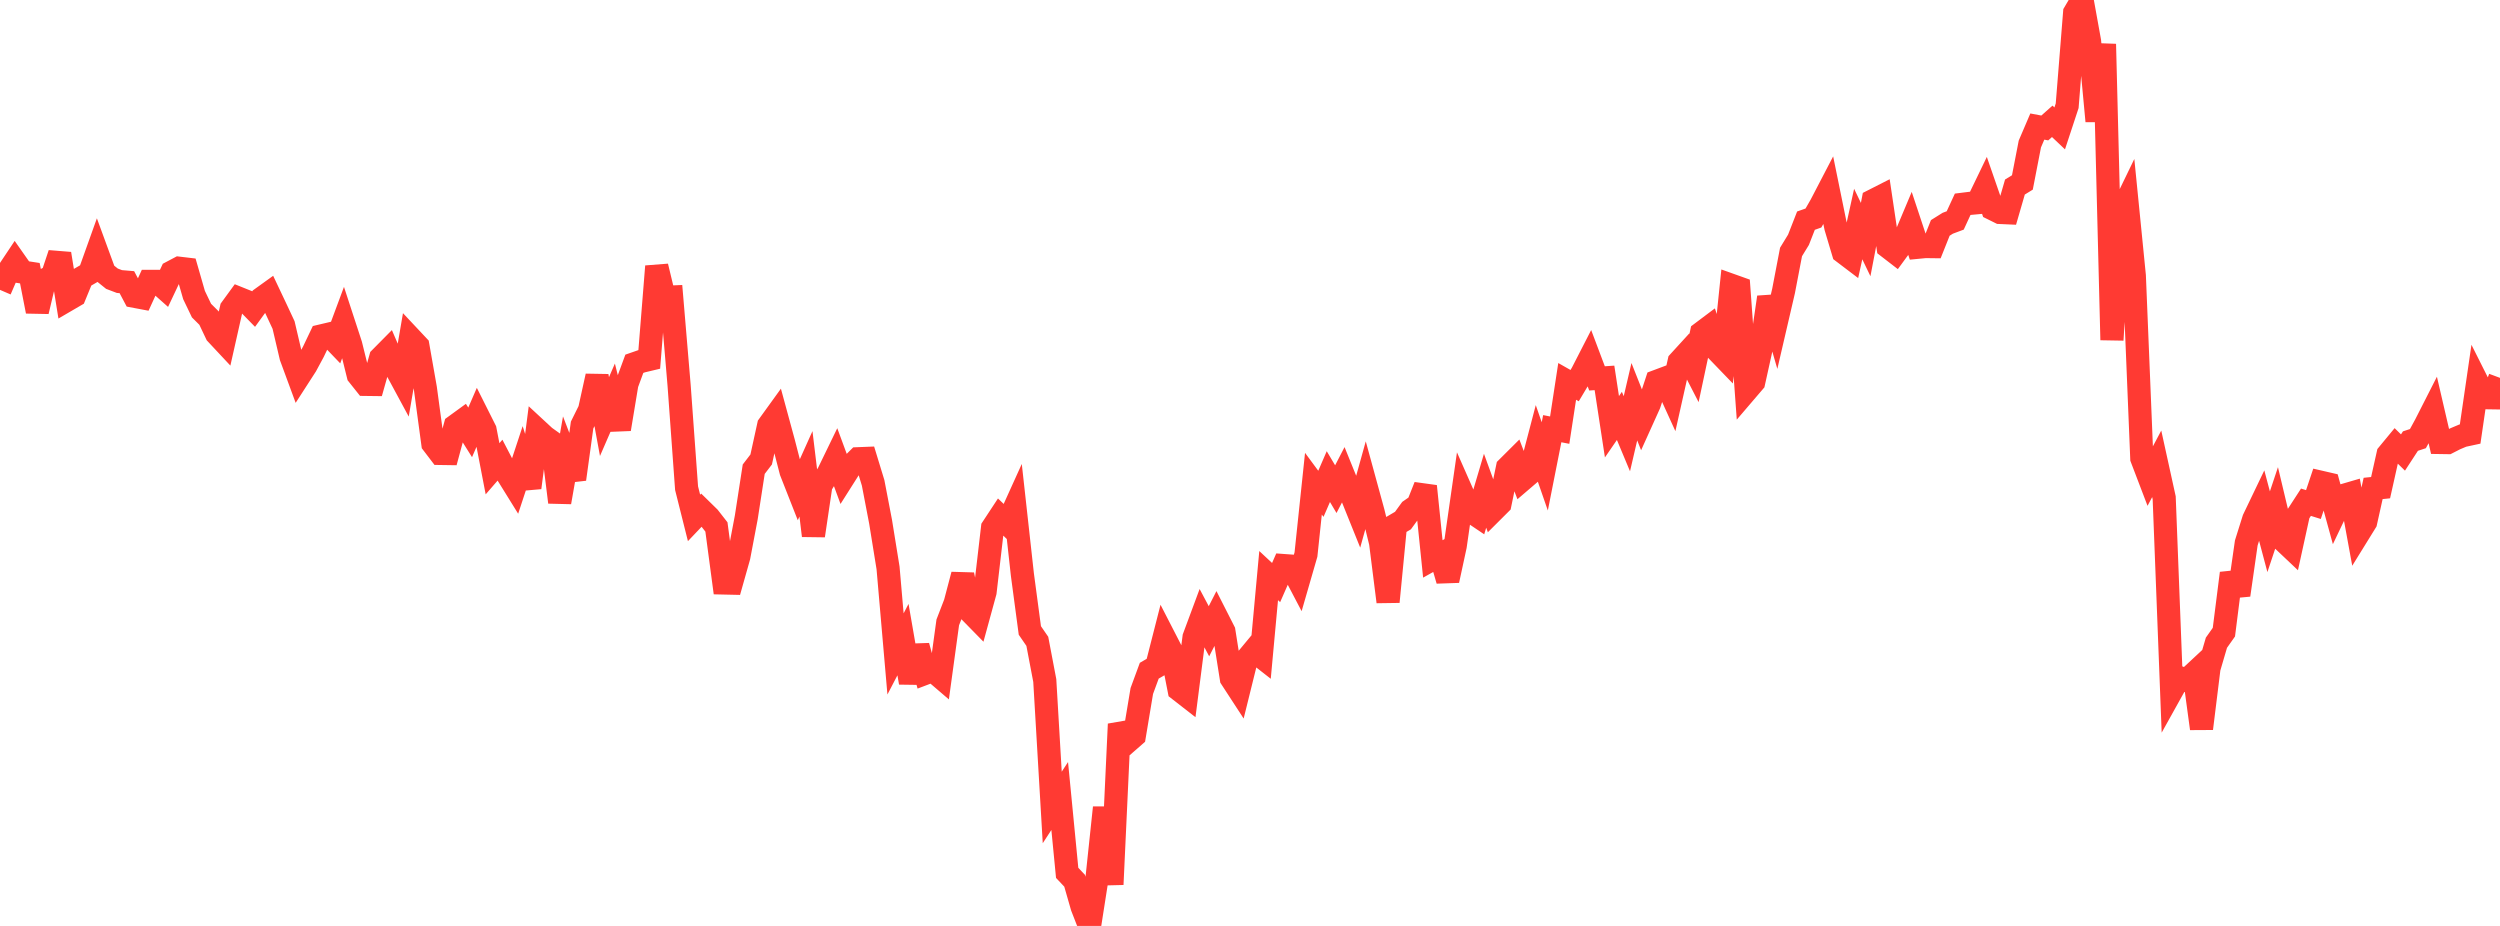 <?xml version="1.0" standalone="no"?>
<!DOCTYPE svg PUBLIC "-//W3C//DTD SVG 1.1//EN" "http://www.w3.org/Graphics/SVG/1.1/DTD/svg11.dtd">

<svg width="135" height="50" viewBox="0 0 135 50" preserveAspectRatio="none" 
  xmlns="http://www.w3.org/2000/svg"
  xmlns:xlink="http://www.w3.org/1999/xlink">


<polyline points="0.0, 15.653 0.403, 14.72 0.806, 14.116 1.209, 14.69 1.612, 14.752 2.015, 16.814 2.418, 15.116 2.821, 14.909 3.224, 13.703 3.627, 16.202 4.03, 15.967 4.433, 14.986 4.836, 14.752 5.239, 13.625 5.642, 14.725 6.045, 15.05 6.448, 15.203 6.851, 15.237 7.254, 15.998 7.657, 16.074 8.06, 15.195 8.463, 15.195 8.866, 15.552 9.269, 14.697 9.672, 14.484 10.075, 14.532 10.478, 15.932 10.881, 16.772 11.284, 17.173 11.687, 18.022 12.09, 18.453 12.493, 16.663 12.896, 16.11 13.299, 16.272 13.701, 16.683 14.104, 16.128 14.507, 15.838 14.91, 16.689 15.313, 17.552 15.716, 19.269 16.119, 20.363 16.522, 19.738 16.925, 18.99 17.328, 18.145 17.731, 18.05 18.134, 18.47 18.537, 17.386 18.94, 18.619 19.343, 20.25 19.746, 20.756 20.149, 20.761 20.552, 19.33 20.955, 18.923 21.358, 19.859 21.761, 20.605 22.164, 18.254 22.567, 18.683 22.97, 20.971 23.373, 23.956 23.776, 24.485 24.179, 24.491 24.582, 22.999 24.985, 22.706 25.388, 23.349 25.791, 22.419 26.194, 23.222 26.597, 25.314 27.0, 24.849 27.403, 25.624 27.806, 26.274 28.209, 25.051 28.612, 26.334 29.015, 23.22 29.418, 23.593 29.821, 23.88 30.224, 27.12 30.627, 24.822 31.03, 25.875 31.433, 22.952 31.836, 22.138 32.239, 20.31 32.642, 22.495 33.045, 21.567 33.448, 23.173 33.851, 20.739 34.254, 19.644 34.657, 19.504 35.06, 19.408 35.463, 14.383 35.866, 16.056 36.269, 16.039 36.672, 20.811 37.075, 26.362 37.478, 27.968 37.881, 27.544 38.284, 27.939 38.687, 28.455 39.09, 31.481 39.493, 31.49 39.896, 30.063 40.299, 27.939 40.701, 25.337 41.104, 24.812 41.507, 22.973 41.91, 22.415 42.313, 23.897 42.716, 25.459 43.119, 26.484 43.522, 25.587 43.925, 28.925 44.328, 26.208 44.731, 25.548 45.134, 24.717 45.537, 25.811 45.94, 25.175 46.343, 24.772 46.746, 24.756 47.149, 26.075 47.552, 28.176 47.955, 30.669 48.358, 35.312 48.761, 34.539 49.164, 36.863 49.567, 34.884 49.97, 36.356 50.373, 36.203 50.776, 36.548 51.179, 33.609 51.582, 32.564 51.985, 31.035 52.388, 33.027 52.791, 33.438 53.194, 31.965 53.597, 28.501 54.0, 27.888 54.403, 28.275 54.806, 27.386 55.209, 31.028 55.612, 34.045 56.015, 34.632 56.418, 36.749 56.821, 43.602 57.224, 42.984 57.627, 47.134 58.03, 47.561 58.433, 48.966 58.836, 50.0 59.239, 47.421 59.642, 43.61 60.045, 47.76 60.448, 39.102 60.851, 40.085 61.254, 39.733 61.657, 37.314 62.06, 36.219 62.463, 35.984 62.866, 34.408 63.269, 35.192 63.672, 37.248 64.075, 37.562 64.478, 34.415 64.881, 33.329 65.284, 34.087 65.687, 33.297 66.09, 34.09 66.493, 36.635 66.896, 37.254 67.299, 35.626 67.701, 35.141 68.104, 35.456 68.507, 31.082 68.91, 31.458 69.313, 30.54 69.716, 30.569 70.119, 31.337 70.522, 29.943 70.925, 26.12 71.328, 26.666 71.731, 25.736 72.134, 26.415 72.537, 25.636 72.94, 26.63 73.343, 27.63 73.746, 26.182 74.149, 27.655 74.552, 29.307 74.955, 32.497 75.358, 28.347 75.761, 28.11 76.164, 27.555 76.567, 27.275 76.97, 26.258 77.373, 30.182 77.776, 29.956 78.179, 31.344 78.582, 29.48 78.985, 26.675 79.388, 27.589 79.791, 27.86 80.194, 26.499 80.597, 27.607 81.0, 27.205 81.403, 25.255 81.806, 24.854 82.209, 25.907 82.612, 25.562 83.015, 24.023 83.418, 25.184 83.821, 23.149 84.224, 23.228 84.627, 20.595 85.03, 20.824 85.433, 20.149 85.836, 19.363 86.239, 20.433 86.642, 20.406 87.045, 23.045 87.448, 22.458 87.851, 23.423 88.254, 21.693 88.657, 22.711 89.06, 21.819 89.463, 20.594 89.866, 20.443 90.269, 21.329 90.672, 19.533 91.075, 19.092 91.478, 19.873 91.881, 17.977 92.284, 17.674 92.687, 18.889 93.09, 19.307 93.493, 15.407 93.896, 15.551 94.299, 21.099 94.701, 20.629 95.104, 18.809 95.507, 16.051 95.91, 17.444 96.313, 15.708 96.716, 13.606 97.119, 12.947 97.522, 11.915 97.925, 11.773 98.328, 11.071 98.731, 10.297 99.134, 12.271 99.537, 13.621 99.94, 13.927 100.343, 12.098 100.746, 12.937 101.149, 10.834 101.552, 10.629 101.955, 13.336 102.358, 13.647 102.761, 13.097 103.164, 12.138 103.567, 13.352 103.97, 13.313 104.373, 13.318 104.776, 12.307 105.179, 12.055 105.582, 11.904 105.985, 11.031 106.388, 10.981 106.791, 10.944 107.194, 10.109 107.597, 11.272 108.0, 11.472 108.403, 11.49 108.806, 10.1 109.209, 9.852 109.612, 7.776 110.015, 6.834 110.418, 6.91 110.821, 6.552 111.224, 6.934 111.627, 5.71 112.03, 0.684 112.433, 0.0 112.836, 2.228 113.239, 6.539 113.642, 2.381 114.045, 18.358 114.448, 11.681 114.851, 10.849 115.254, 14.893 115.657, 24.751 116.06, 25.806 116.463, 25.046 116.866, 26.88 117.269, 37.31 117.672, 36.586 118.075, 36.74 118.478, 36.365 118.881, 39.343 119.284, 36.081 119.687, 34.707 120.09, 34.136 120.493, 30.956 120.896, 32.13 121.299, 29.319 121.701, 28.038 122.104, 27.198 122.507, 28.714 122.91, 27.505 123.313, 29.199 123.716, 29.58 124.119, 27.741 124.522, 27.12 124.925, 27.246 125.328, 26.043 125.731, 26.136 126.134, 27.603 126.537, 26.759 126.94, 26.641 127.343, 28.841 127.746, 28.189 128.149, 26.376 128.552, 26.334 128.955, 24.53 129.358, 24.042 129.761, 24.436 130.164, 23.818 130.567, 23.686 130.97, 22.948 131.373, 22.156 131.776, 23.894 132.179, 23.9 132.582, 23.694 132.985, 23.524 133.388, 23.437 133.791, 20.672 134.194, 21.475 134.597, 21.481 135.0, 20.405" fill="none" stroke="#ff3a33" stroke-width="1.25"/>

</svg>